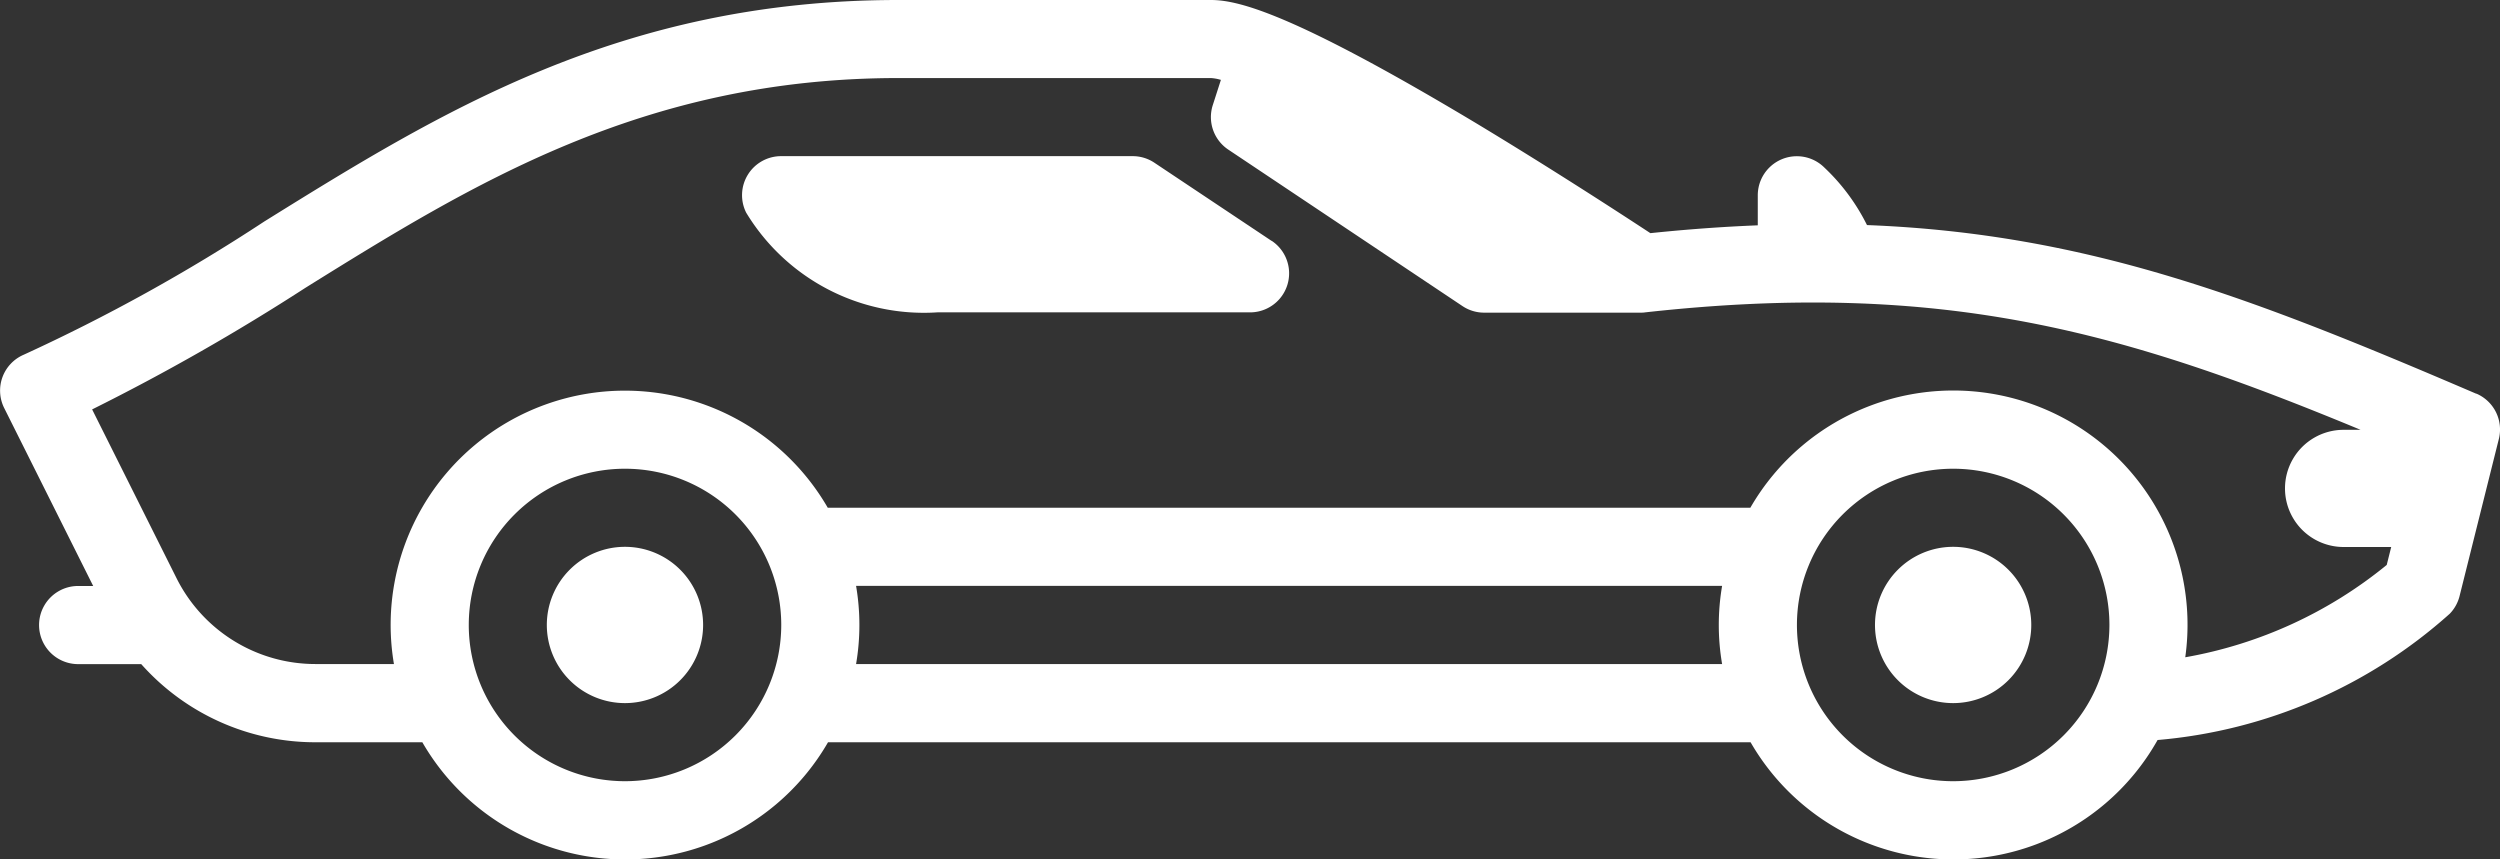 <?xml version="1.0" encoding="UTF-8"?>
<svg xmlns="http://www.w3.org/2000/svg" xmlns:xlink="http://www.w3.org/1999/xlink" width="58.803" height="20.214" viewBox="0 0 58.803 20.214">
  <rect x="0" y="0" width="58.803" height="20.214" fill="#333333" stroke="none"/>
  <defs>
    <clipPath id="a">
      <rect width="58.803" height="20.214" fill="#fff"></rect>
    </clipPath>
  </defs>
  <g clip-path="url(#a)">
    <path d="M126.177,124.328a1.838,1.838,0,1,1-1.838-1.838,1.838,1.838,0,0,1,1.838,1.838" transform="translate(-109.639 -109.628)" fill="#fff"></path>
    <path d="M423.677,124.328a1.838,1.838,0,1,1-1.838-1.838,1.838,1.838,0,0,1,1.838,1.838" transform="translate(-375.899 -109.628)" fill="#fff"></path>
    <path d="M178.7,36.976l-2.756-1.838a.916.916,0,0,0-.51-.154h-8.269a.918.918,0,0,0-.822,1.329,4.887,4.887,0,0,0,4.5,2.345h7.35a.918.918,0,0,0,.51-1.683Z" transform="translate(-148.792 -31.311)" fill="#fff"></path>
    <path d="M58.247,9.262c-5.189-2.224-9.1-3.764-14.333-3.968a4.777,4.777,0,0,0-1-1.35.919.919,0,0,0-1.569.65V5.3c-.805.032-1.644.092-2.526.184-.646-.424-2.322-1.516-4.122-2.6C30.433.329,29.136,0,28.483,0h-7.35C14.6,0,10.338,2.649,6.216,5.21A42.552,42.552,0,0,1,.557,8.344.918.918,0,0,0,.1,9.6l2.092,4.183H1.838a.919.919,0,0,0,0,1.838H3.322a5.478,5.478,0,0,0,4.112,1.838h2.5a5.507,5.507,0,0,0,9.542,0h21.7a5.508,5.508,0,0,0,9.573-.053,11.8,11.8,0,0,0,6.874-2.972A.921.921,0,0,0,57.857,14l.919-3.675a.918.918,0,0,0-.53-1.067ZM14.7,18.375A3.675,3.675,0,1,1,18.376,14.7,3.679,3.679,0,0,1,14.7,18.375m25.8-2.756H20.136a5.456,5.456,0,0,0,0-1.838h20.37a5.456,5.456,0,0,0,0,1.838Zm5.435,2.756A3.675,3.675,0,1,1,49.616,14.7a3.679,3.679,0,0,1-3.675,3.675m10.2-5.089A10.3,10.3,0,0,1,51.4,15.46a5.51,5.51,0,0,0-10.23-3.517h-21.7A5.51,5.51,0,0,0,9.266,15.619H7.433a3.654,3.654,0,0,1-3.287-2.032L2.167,9.63A51.427,51.427,0,0,0,7.185,6.769c3.9-2.426,7.941-4.933,13.947-4.933h7.35a1.019,1.019,0,0,1,.235.043l-.191.594a.919.919,0,0,0,.365,1.046L34.4,7.2a.916.916,0,0,0,.51.154H38.59c.033,0,.068,0,.1-.006,7.046-.782,11.32.478,16.834,2.762h-.4a1.378,1.378,0,1,0,0,2.756h1.12l-.106.424Z" transform="translate(0 0)" fill="#fff"></path>
  </g>
</svg>
